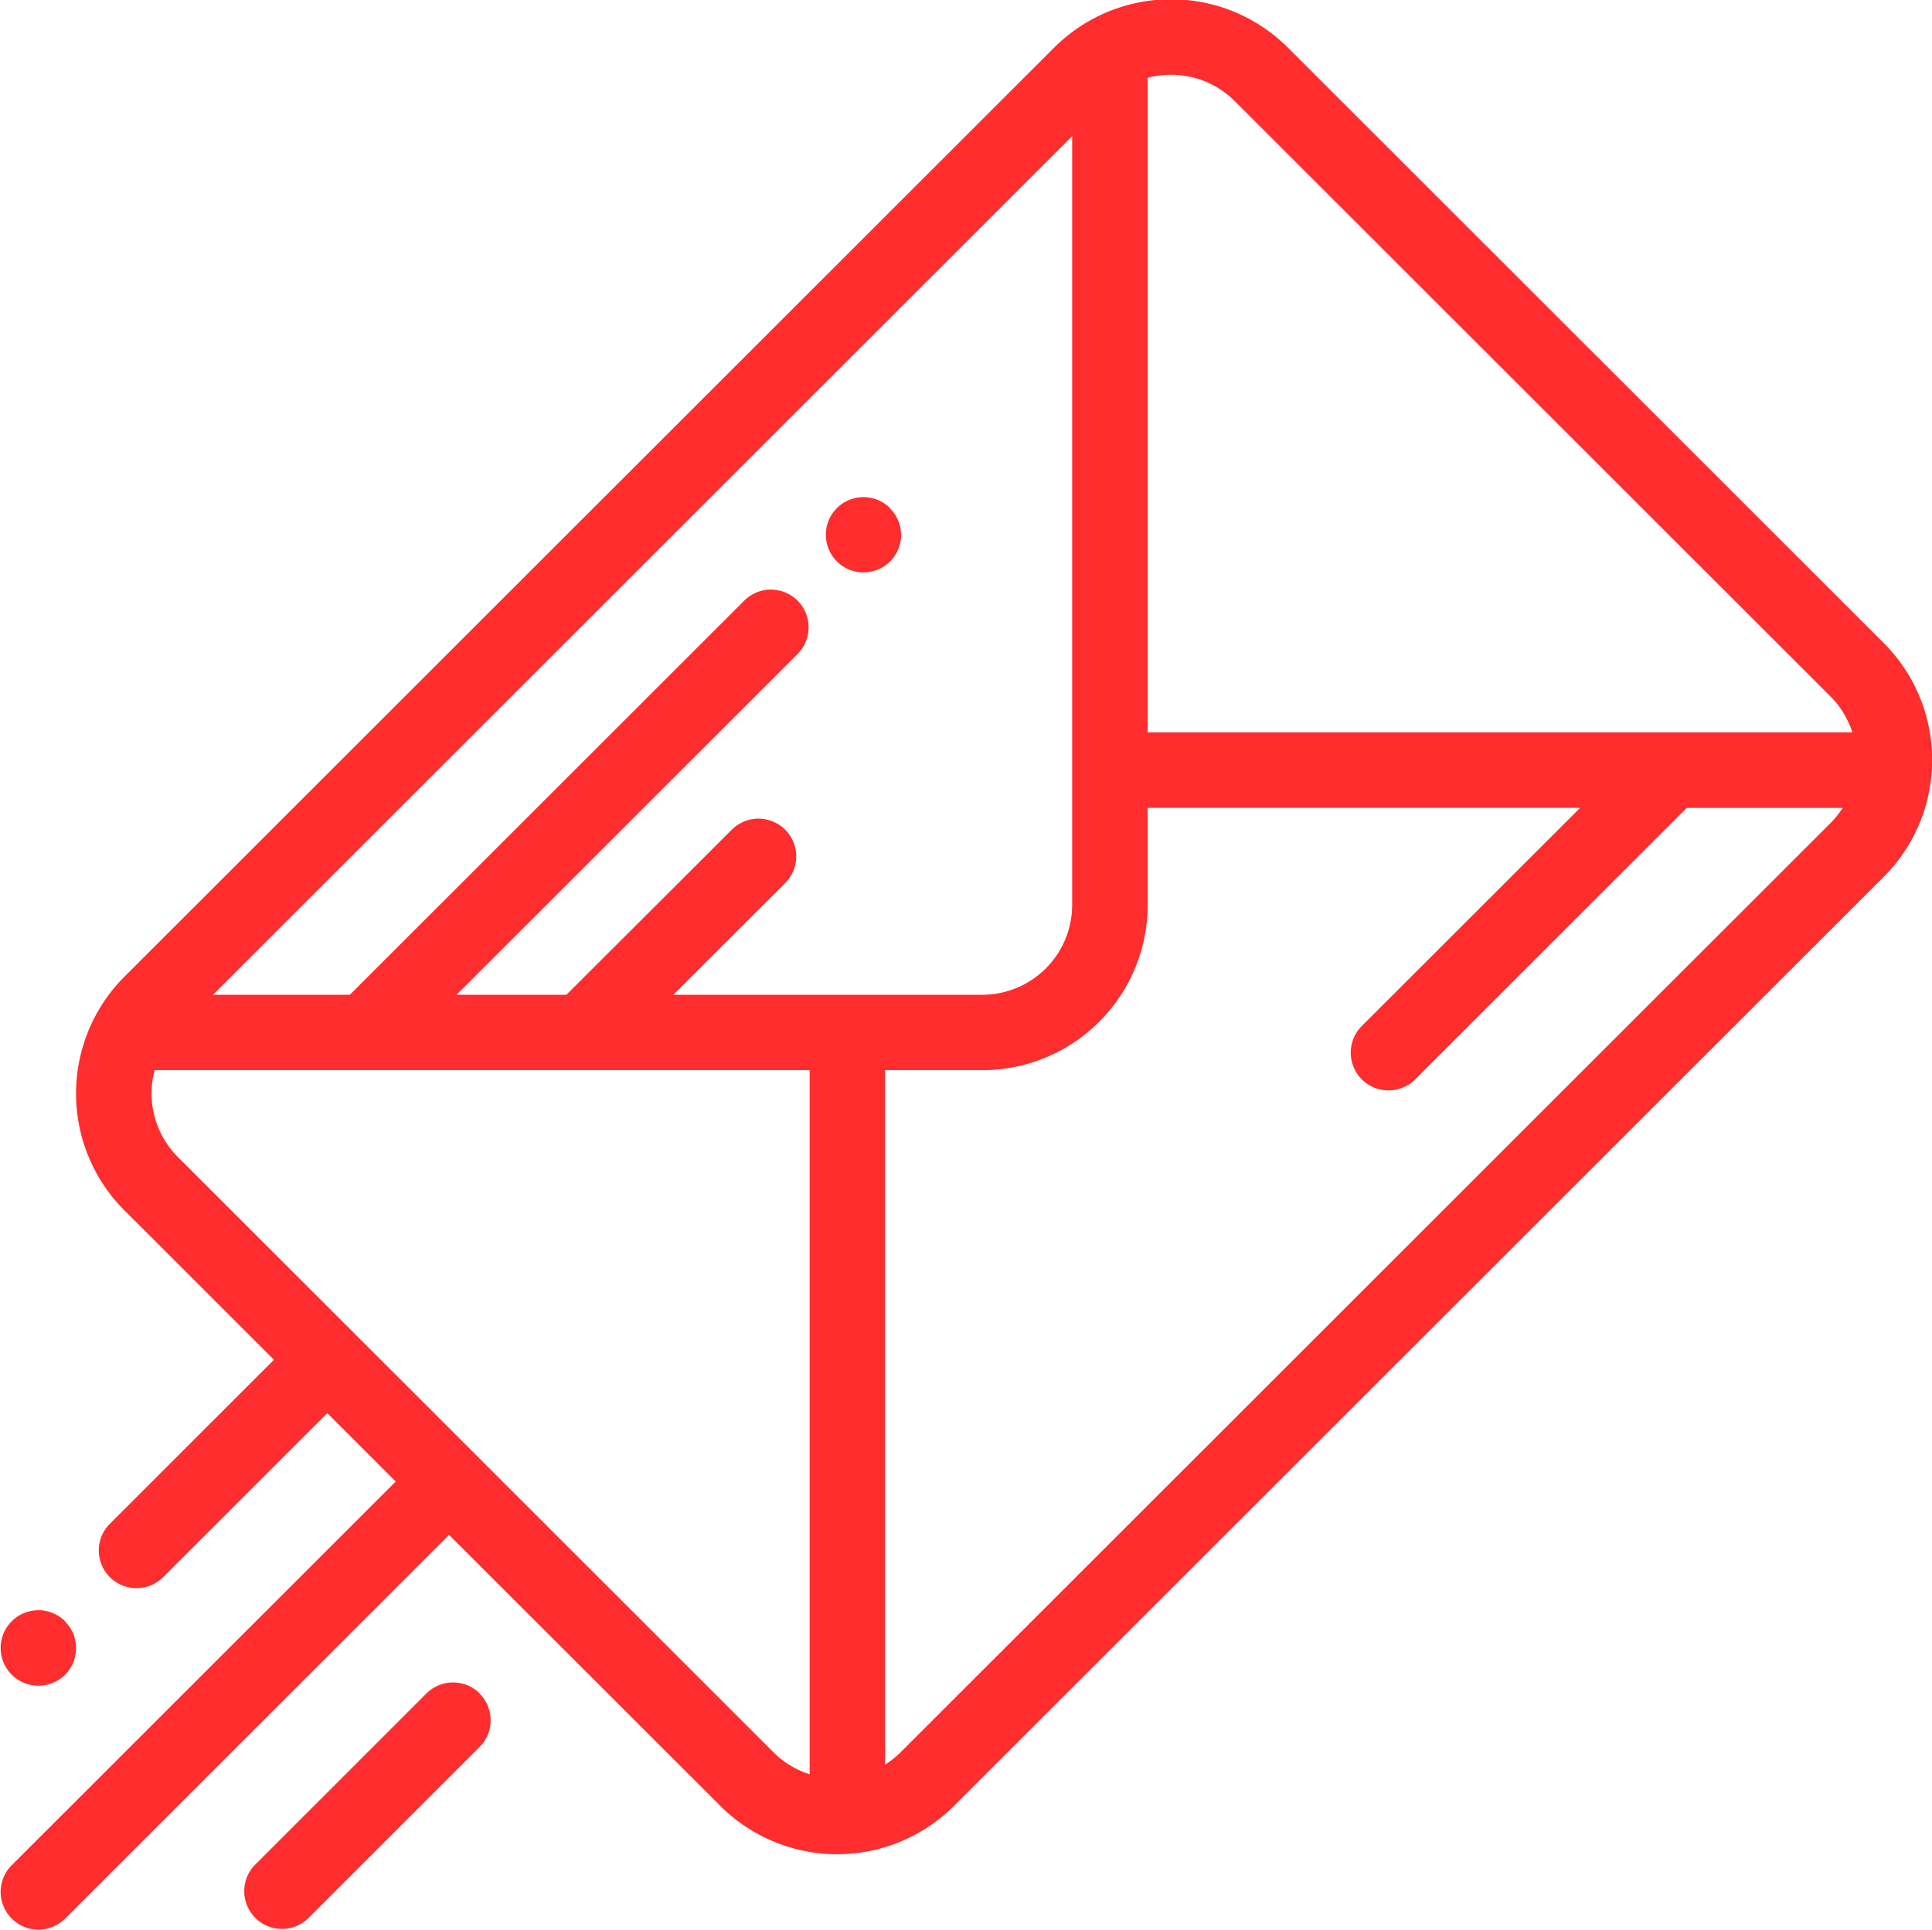 <svg xmlns="http://www.w3.org/2000/svg" width="33.875" height="33.844" viewBox="0 0 33.875 33.844">
<defs>
    <style>
      .cls-1 {
        fill: #ff2d2d;
        fill-rule: evenodd;
      }
    </style>
  </defs>
  <path id="Forma_1" data-name="Forma 1" class="cls-1" d="M788.276,625.994l-10.444-10.439a2.9,2.9,0,0,0-4.1,0l-16.3,16.292a2.9,2.9,0,0,0,0,4.1l2.621,2.62-2.877,2.876a0.66,0.66,0,0,0,0,.935,0.661,0.661,0,0,0,.935,0l2.877-2.876,1.2,1.2-6.733,6.729a0.661,0.661,0,0,0,.936.935l6.732-6.729,4.755,4.752a2.9,2.9,0,0,0,4.1,0l16.3-16.292A2.9,2.9,0,0,0,788.276,625.994Zm-18.83,19.841a1.564,1.564,0,0,1-.634-0.385l-10.444-10.44a1.574,1.574,0,0,1-.406-1.523h11.484v12.348Zm-2.391-13.67,1.962-1.96a0.661,0.661,0,0,0-.936-0.935l-2.9,2.895h-1.927l5.98-5.977a0.661,0.661,0,0,0-.935-0.935l-6.915,6.912h-2.4l15.065-15.058v13.482a1.578,1.578,0,0,1-1.576,1.576h-5.419Zm20.286-3.007-16.3,16.292a1.6,1.6,0,0,1-.273.217v-12.18h1.705a2.9,2.9,0,0,0,2.9-2.9v-1.7h7.582l-3.828,3.826a0.661,0.661,0,0,0,.936.935l4.762-4.76h2.734A1.657,1.657,0,0,1,787.341,629.158Zm-11.968-1.6V616.084a1.577,1.577,0,0,1,1.524.406l10.444,10.439a1.566,1.566,0,0,1,.387.634H775.373Zm-4.517-3.928a0.66,0.66,0,1,0,.194.468A0.665,0.665,0,0,0,770.856,623.635Zm-14.464,19.523a0.662,0.662,0,1,0,0,.935A0.66,0.66,0,0,0,756.392,643.158Zm7.27,1.266a0.663,0.663,0,0,0-.936,0l-3,3a0.661,0.661,0,0,0,.936.935l3-3A0.663,0.663,0,0,0,763.662,644.424Z" transform="translate(-755.25 -614.719)"/>
</svg>

